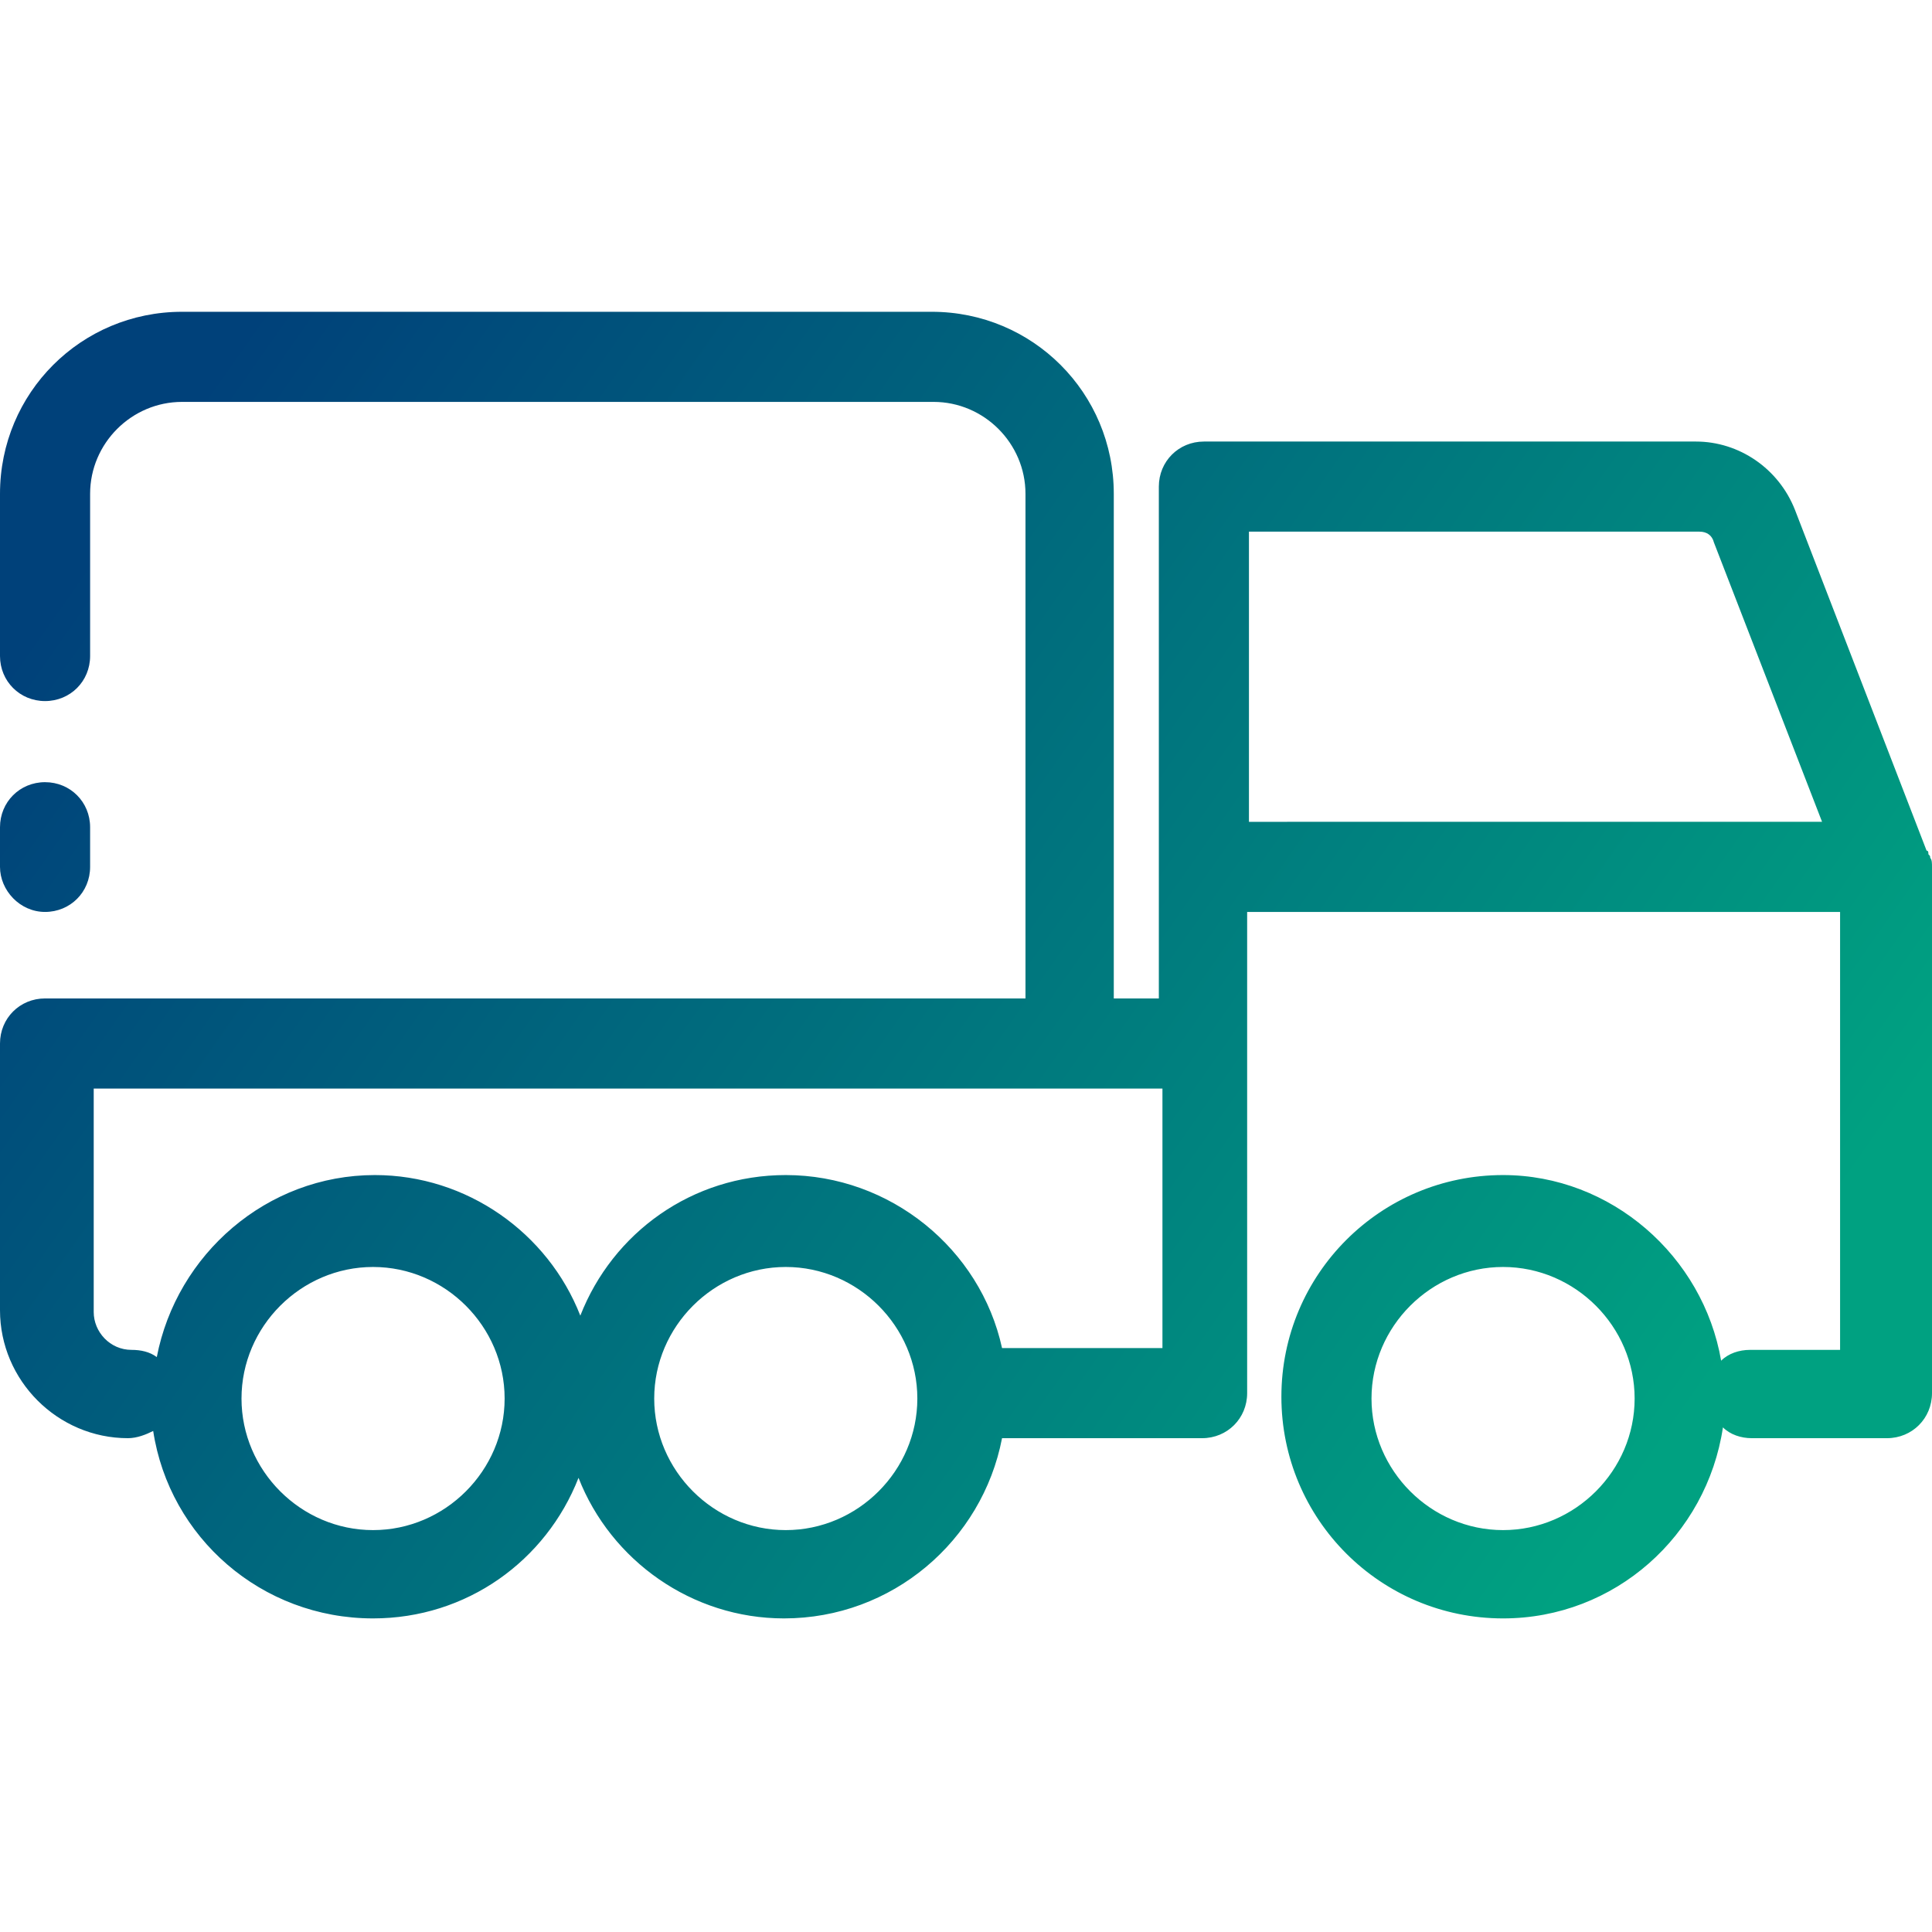 <?xml version="1.0" encoding="UTF-8"?> <svg xmlns="http://www.w3.org/2000/svg" xmlns:xlink="http://www.w3.org/1999/xlink" version="1.1" id="Layer_1" x="0px" y="0px" width="107.2px" height="107.2px" viewBox="0 0 107.2 107.2" style="enable-background:new 0 0 107.2 107.2;" xml:space="preserve"> <style type="text/css"> .st0{fill:url(#SVGID_1_);} .st1{fill:url(#SVGID_00000170265455347965344340000013239290866607258814_);} </style> <g> <linearGradient id="SVGID_1_" gradientUnits="userSpaceOnUse" x1="9.481" y1="24.181" x2="91.412" y2="81.781"> <stop offset="0" style="stop-color:#00417A"></stop> <stop offset="1" style="stop-color:#00A181"></stop> </linearGradient> <path class="st0" d="M107.1,47.6c0-0.1,0-0.1-0.1-0.2c0-0.1,0-0.2-0.1-0.2l-7.3-18.9c-0.9-2.3-3.1-3.8-5.5-3.8H66.8 c-1.4,0-2.5,1.1-2.5,2.5v28.4h-2.5v-28c0-5.6-4.5-10.1-10.1-10.1H10.1C4.5,17.3,0,21.8,0,27.4v9c0,1.4,1.1,2.5,2.5,2.5 S5,37.8,5,36.4v-9c0-2.8,2.3-5.1,5.1-5.1h41.7c2.8,0,5.1,2.3,5.1,5.1v28H2.5c-1.4,0-2.5,1.1-2.5,2.5v14.8c0,3.9,3.2,7.1,7.1,7.1 c0.5,0,1-0.2,1.4-0.4c0.9,5.9,6,10.4,12.2,10.4c5.2,0,9.6-3.2,11.4-7.8c1.8,4.6,6.3,7.8,11.4,7.8c6,0,11-4.3,12.1-10h11.1 c1.4,0,2.5-1.1,2.5-2.5V50.6h32.9v24.3h-5c-0.6,0-1.2,0.2-1.6,0.6c-1-5.8-6.1-10.3-12.1-10.3c-6.8,0-12.3,5.5-12.3,12.3 s5.5,12.3,12.3,12.3c6.2,0,11.3-4.6,12.2-10.6c0.4,0.4,1,0.6,1.6,0.6h7.5c1.4,0,2.5-1.1,2.5-2.5V48.1 C107.2,47.9,107.2,47.7,107.1,47.6z M83.4,84.9c-4,0-7.3-3.3-7.3-7.3s3.3-7.3,7.3-7.3c4,0,7.3,3.3,7.3,7.3S87.4,84.9,83.4,84.9z M20.7,84.9c-4,0-7.3-3.3-7.3-7.3s3.3-7.3,7.3-7.3s7.3,3.3,7.3,7.3S24.7,84.9,20.7,84.9z M43.6,84.9c-4,0-7.3-3.3-7.3-7.3 s3.3-7.3,7.3-7.3s7.3,3.3,7.3,7.3S47.6,84.9,43.6,84.9z M55.6,74.8c-1.2-5.5-6.2-9.6-12-9.6c-5.2,0-9.6,3.2-11.4,7.8 c-1.8-4.6-6.3-7.8-11.4-7.8c-6,0-11,4.4-12.1,10.1c-0.4-0.3-0.9-0.4-1.4-0.4c-1.2,0-2.1-1-2.1-2.1V60.4h59.3v14.4H55.6z M69.3,29.5 h25c0.4,0,0.7,0.2,0.8,0.6l6,15.5H69.3V29.5z"></path> <linearGradient id="SVGID_00000039846308027378773100000013568202781305968552_" gradientUnits="userSpaceOnUse" x1="-3.55" y1="42.718" x2="78.381" y2="100.317"> <stop offset="0" style="stop-color:#00417A"></stop> <stop offset="1" style="stop-color:#00A181"></stop> </linearGradient> <path style="fill:url(#SVGID_00000039846308027378773100000013568202781305968552_);" d="M2.5,50.6c1.4,0,2.5-1.1,2.5-2.5v-2.2 c0-1.4-1.1-2.5-2.5-2.5S0,44.5,0,45.9v2.2C0,49.4,1.1,50.6,2.5,50.6z"></path> </g> </svg> 